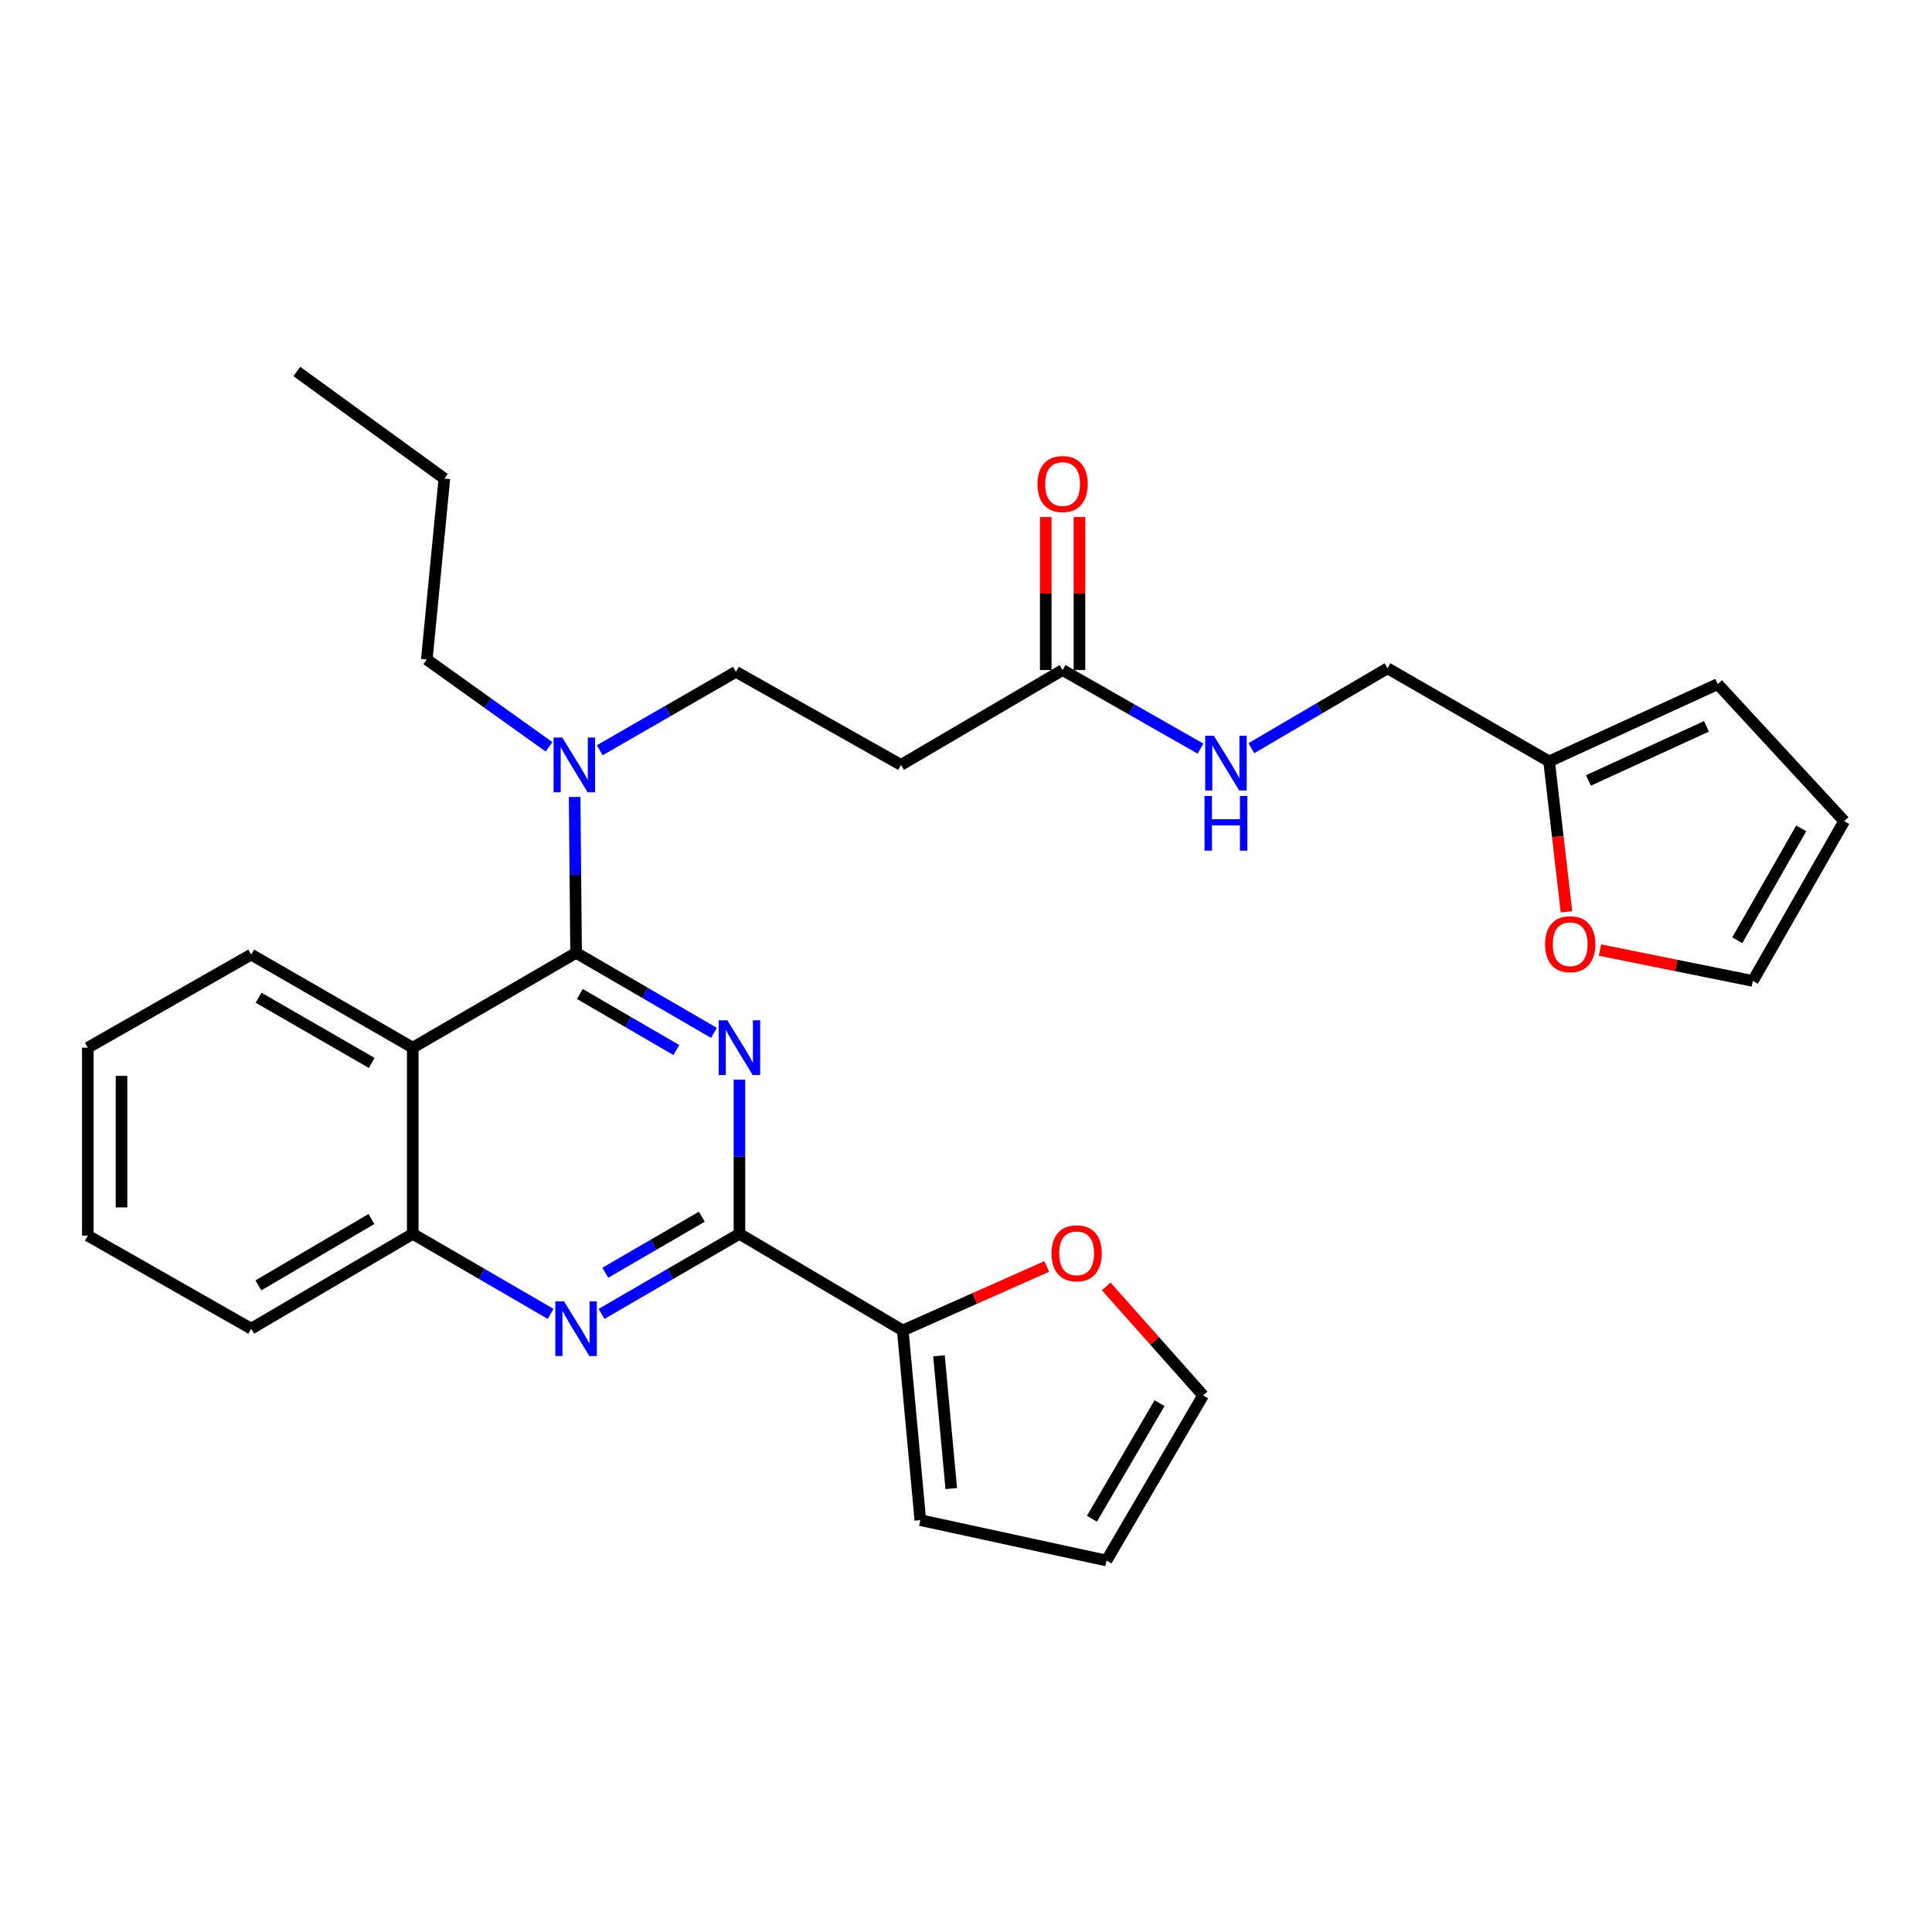 <?xml version='1.0' encoding='iso-8859-1'?>
<svg version='1.1' baseProfile='full'
              xmlns='http://www.w3.org/2000/svg'
                      xmlns:rdkit='http://www.rdkit.org/xml'
                      xmlns:xlink='http://www.w3.org/1999/xlink'
                  xml:space='preserve'
width='1000px' height='1000px' viewBox='0 0 1000 1000'>
<!-- END OF HEADER -->
<rect style='opacity:1.0;fill:#FFFFFF;stroke:none' width='1000' height='1000' x='0' y='0'> </rect>
<path class='bond-0' d='M 647.709,387.27 L 682.943,366.588' style='fill:none;fill-rule:evenodd;stroke:#0000FF;stroke-width:6px;stroke-linecap:butt;stroke-linejoin:miter;stroke-opacity:1' />
<path class='bond-0' d='M 682.943,366.588 L 718.177,345.907' style='fill:none;fill-rule:evenodd;stroke:#000000;stroke-width:6px;stroke-linecap:butt;stroke-linejoin:miter;stroke-opacity:1' />
<path class='bond-1' d='M 621.372,387.49 L 585.686,367.154' style='fill:none;fill-rule:evenodd;stroke:#0000FF;stroke-width:6px;stroke-linecap:butt;stroke-linejoin:miter;stroke-opacity:1' />
<path class='bond-1' d='M 585.686,367.154 L 550.001,346.818' style='fill:none;fill-rule:evenodd;stroke:#000000;stroke-width:6px;stroke-linecap:butt;stroke-linejoin:miter;stroke-opacity:1' />
<path class='bond-2' d='M 558.724,346.818 L 558.724,307.223' style='fill:none;fill-rule:evenodd;stroke:#000000;stroke-width:6px;stroke-linecap:butt;stroke-linejoin:miter;stroke-opacity:1' />
<path class='bond-2' d='M 558.724,307.223 L 558.724,267.629' style='fill:none;fill-rule:evenodd;stroke:#FF0000;stroke-width:6px;stroke-linecap:butt;stroke-linejoin:miter;stroke-opacity:1' />
<path class='bond-2' d='M 541.278,346.818 L 541.278,307.223' style='fill:none;fill-rule:evenodd;stroke:#000000;stroke-width:6px;stroke-linecap:butt;stroke-linejoin:miter;stroke-opacity:1' />
<path class='bond-2' d='M 541.278,307.223 L 541.278,267.629' style='fill:none;fill-rule:evenodd;stroke:#FF0000;stroke-width:6px;stroke-linecap:butt;stroke-linejoin:miter;stroke-opacity:1' />
<path class='bond-3' d='M 550.001,346.818 L 466.369,395.908' style='fill:none;fill-rule:evenodd;stroke:#000000;stroke-width:6px;stroke-linecap:butt;stroke-linejoin:miter;stroke-opacity:1' />
<path class='bond-4' d='M 466.369,395.908 L 380.914,347.729' style='fill:none;fill-rule:evenodd;stroke:#000000;stroke-width:6px;stroke-linecap:butt;stroke-linejoin:miter;stroke-opacity:1' />
<path class='bond-5' d='M 380.914,347.729 L 345.67,368.03' style='fill:none;fill-rule:evenodd;stroke:#000000;stroke-width:6px;stroke-linecap:butt;stroke-linejoin:miter;stroke-opacity:1' />
<path class='bond-5' d='M 345.67,368.03 L 310.425,388.331' style='fill:none;fill-rule:evenodd;stroke:#0000FF;stroke-width:6px;stroke-linecap:butt;stroke-linejoin:miter;stroke-opacity:1' />
<path class='bond-6' d='M 284.186,386.56 L 252.548,363.961' style='fill:none;fill-rule:evenodd;stroke:#0000FF;stroke-width:6px;stroke-linecap:butt;stroke-linejoin:miter;stroke-opacity:1' />
<path class='bond-6' d='M 252.548,363.961 L 220.909,341.361' style='fill:none;fill-rule:evenodd;stroke:#000000;stroke-width:6px;stroke-linecap:butt;stroke-linejoin:miter;stroke-opacity:1' />
<path class='bond-7' d='M 297.428,412.5 L 297.806,452.843' style='fill:none;fill-rule:evenodd;stroke:#0000FF;stroke-width:6px;stroke-linecap:butt;stroke-linejoin:miter;stroke-opacity:1' />
<path class='bond-7' d='M 297.806,452.843 L 298.183,493.187' style='fill:none;fill-rule:evenodd;stroke:#000000;stroke-width:6px;stroke-linecap:butt;stroke-linejoin:miter;stroke-opacity:1' />
<path class='bond-8' d='M 45.455,542.277 L 45.455,639.546' style='fill:none;fill-rule:evenodd;stroke:#000000;stroke-width:6px;stroke-linecap:butt;stroke-linejoin:miter;stroke-opacity:1' />
<path class='bond-8' d='M 62.9,556.867 L 62.9,624.955' style='fill:none;fill-rule:evenodd;stroke:#000000;stroke-width:6px;stroke-linecap:butt;stroke-linejoin:miter;stroke-opacity:1' />
<path class='bond-9' d='M 45.455,542.277 L 130.017,494.088' style='fill:none;fill-rule:evenodd;stroke:#000000;stroke-width:6px;stroke-linecap:butt;stroke-linejoin:miter;stroke-opacity:1' />
<path class='bond-10' d='M 45.455,639.546 L 130.017,687.724' style='fill:none;fill-rule:evenodd;stroke:#000000;stroke-width:6px;stroke-linecap:butt;stroke-linejoin:miter;stroke-opacity:1' />
<path class='bond-11' d='M 130.017,687.724 L 213.64,638.634' style='fill:none;fill-rule:evenodd;stroke:#000000;stroke-width:6px;stroke-linecap:butt;stroke-linejoin:miter;stroke-opacity:1' />
<path class='bond-11' d='M 133.729,665.316 L 192.265,630.953' style='fill:none;fill-rule:evenodd;stroke:#000000;stroke-width:6px;stroke-linecap:butt;stroke-linejoin:miter;stroke-opacity:1' />
<path class='bond-12' d='M 130.017,494.088 L 213.64,542.277' style='fill:none;fill-rule:evenodd;stroke:#000000;stroke-width:6px;stroke-linecap:butt;stroke-linejoin:miter;stroke-opacity:1' />
<path class='bond-12' d='M 133.85,516.432 L 192.386,550.164' style='fill:none;fill-rule:evenodd;stroke:#000000;stroke-width:6px;stroke-linecap:butt;stroke-linejoin:miter;stroke-opacity:1' />
<path class='bond-13' d='M 213.64,542.277 L 213.64,638.634' style='fill:none;fill-rule:evenodd;stroke:#000000;stroke-width:6px;stroke-linecap:butt;stroke-linejoin:miter;stroke-opacity:1' />
<path class='bond-14' d='M 213.64,542.277 L 298.183,493.187' style='fill:none;fill-rule:evenodd;stroke:#000000;stroke-width:6px;stroke-linecap:butt;stroke-linejoin:miter;stroke-opacity:1' />
<path class='bond-15' d='M 213.64,638.634 L 249.32,659.352' style='fill:none;fill-rule:evenodd;stroke:#000000;stroke-width:6px;stroke-linecap:butt;stroke-linejoin:miter;stroke-opacity:1' />
<path class='bond-15' d='M 249.32,659.352 L 284.999,680.069' style='fill:none;fill-rule:evenodd;stroke:#0000FF;stroke-width:6px;stroke-linecap:butt;stroke-linejoin:miter;stroke-opacity:1' />
<path class='bond-16' d='M 311.367,680.069 L 347.047,659.352' style='fill:none;fill-rule:evenodd;stroke:#0000FF;stroke-width:6px;stroke-linecap:butt;stroke-linejoin:miter;stroke-opacity:1' />
<path class='bond-16' d='M 347.047,659.352 L 382.727,638.634' style='fill:none;fill-rule:evenodd;stroke:#000000;stroke-width:6px;stroke-linecap:butt;stroke-linejoin:miter;stroke-opacity:1' />
<path class='bond-16' d='M 313.311,658.767 L 338.287,644.265' style='fill:none;fill-rule:evenodd;stroke:#0000FF;stroke-width:6px;stroke-linecap:butt;stroke-linejoin:miter;stroke-opacity:1' />
<path class='bond-16' d='M 338.287,644.265 L 363.263,629.763' style='fill:none;fill-rule:evenodd;stroke:#000000;stroke-width:6px;stroke-linecap:butt;stroke-linejoin:miter;stroke-opacity:1' />
<path class='bond-17' d='M 382.727,638.634 L 382.727,598.74' style='fill:none;fill-rule:evenodd;stroke:#000000;stroke-width:6px;stroke-linecap:butt;stroke-linejoin:miter;stroke-opacity:1' />
<path class='bond-17' d='M 382.727,598.74 L 382.727,558.845' style='fill:none;fill-rule:evenodd;stroke:#0000FF;stroke-width:6px;stroke-linecap:butt;stroke-linejoin:miter;stroke-opacity:1' />
<path class='bond-18' d='M 382.727,638.634 L 467.27,688.636' style='fill:none;fill-rule:evenodd;stroke:#000000;stroke-width:6px;stroke-linecap:butt;stroke-linejoin:miter;stroke-opacity:1' />
<path class='bond-19' d='M 369.543,534.621 L 333.863,513.904' style='fill:none;fill-rule:evenodd;stroke:#0000FF;stroke-width:6px;stroke-linecap:butt;stroke-linejoin:miter;stroke-opacity:1' />
<path class='bond-19' d='M 333.863,513.904 L 298.183,493.187' style='fill:none;fill-rule:evenodd;stroke:#000000;stroke-width:6px;stroke-linecap:butt;stroke-linejoin:miter;stroke-opacity:1' />
<path class='bond-19' d='M 350.079,543.493 L 325.103,528.991' style='fill:none;fill-rule:evenodd;stroke:#0000FF;stroke-width:6px;stroke-linecap:butt;stroke-linejoin:miter;stroke-opacity:1' />
<path class='bond-19' d='M 325.103,528.991 L 300.127,514.488' style='fill:none;fill-rule:evenodd;stroke:#000000;stroke-width:6px;stroke-linecap:butt;stroke-linejoin:miter;stroke-opacity:1' />
<path class='bond-20' d='M 220.909,341.361 L 230,247.727' style='fill:none;fill-rule:evenodd;stroke:#000000;stroke-width:6px;stroke-linecap:butt;stroke-linejoin:miter;stroke-opacity:1' />
<path class='bond-21' d='M 230,247.727 L 153.637,192.279' style='fill:none;fill-rule:evenodd;stroke:#000000;stroke-width:6px;stroke-linecap:butt;stroke-linejoin:miter;stroke-opacity:1' />
<path class='bond-22' d='M 467.27,688.636 L 504.539,672.072' style='fill:none;fill-rule:evenodd;stroke:#000000;stroke-width:6px;stroke-linecap:butt;stroke-linejoin:miter;stroke-opacity:1' />
<path class='bond-22' d='M 504.539,672.072 L 541.808,655.509' style='fill:none;fill-rule:evenodd;stroke:#FF0000;stroke-width:6px;stroke-linecap:butt;stroke-linejoin:miter;stroke-opacity:1' />
<path class='bond-23' d='M 467.27,688.636 L 476.361,786.816' style='fill:none;fill-rule:evenodd;stroke:#000000;stroke-width:6px;stroke-linecap:butt;stroke-linejoin:miter;stroke-opacity:1' />
<path class='bond-23' d='M 486.005,701.754 L 492.369,770.48' style='fill:none;fill-rule:evenodd;stroke:#000000;stroke-width:6px;stroke-linecap:butt;stroke-linejoin:miter;stroke-opacity:1' />
<path class='bond-24' d='M 572.582,665.86 L 597.656,694.063' style='fill:none;fill-rule:evenodd;stroke:#FF0000;stroke-width:6px;stroke-linecap:butt;stroke-linejoin:miter;stroke-opacity:1' />
<path class='bond-24' d='M 597.656,694.063 L 622.73,722.267' style='fill:none;fill-rule:evenodd;stroke:#000000;stroke-width:6px;stroke-linecap:butt;stroke-linejoin:miter;stroke-opacity:1' />
<path class='bond-25' d='M 476.361,786.816 L 572.729,807.721' style='fill:none;fill-rule:evenodd;stroke:#000000;stroke-width:6px;stroke-linecap:butt;stroke-linejoin:miter;stroke-opacity:1' />
<path class='bond-26' d='M 622.73,722.267 L 572.729,807.721' style='fill:none;fill-rule:evenodd;stroke:#000000;stroke-width:6px;stroke-linecap:butt;stroke-linejoin:miter;stroke-opacity:1' />
<path class='bond-26' d='M 600.172,726.275 L 565.172,786.093' style='fill:none;fill-rule:evenodd;stroke:#000000;stroke-width:6px;stroke-linecap:butt;stroke-linejoin:miter;stroke-opacity:1' />
<path class='bond-27' d='M 801.819,394.095 L 806.308,433.019' style='fill:none;fill-rule:evenodd;stroke:#000000;stroke-width:6px;stroke-linecap:butt;stroke-linejoin:miter;stroke-opacity:1' />
<path class='bond-27' d='M 806.308,433.019 L 810.796,471.942' style='fill:none;fill-rule:evenodd;stroke:#FF0000;stroke-width:6px;stroke-linecap:butt;stroke-linejoin:miter;stroke-opacity:1' />
<path class='bond-28' d='M 801.819,394.095 L 889.086,354.097' style='fill:none;fill-rule:evenodd;stroke:#000000;stroke-width:6px;stroke-linecap:butt;stroke-linejoin:miter;stroke-opacity:1' />
<path class='bond-28' d='M 822.178,403.955 L 883.265,375.955' style='fill:none;fill-rule:evenodd;stroke:#000000;stroke-width:6px;stroke-linecap:butt;stroke-linejoin:miter;stroke-opacity:1' />
<path class='bond-29' d='M 801.819,394.095 L 718.177,345.907' style='fill:none;fill-rule:evenodd;stroke:#000000;stroke-width:6px;stroke-linecap:butt;stroke-linejoin:miter;stroke-opacity:1' />
<path class='bond-30' d='M 828.134,491.752 L 867.701,499.738' style='fill:none;fill-rule:evenodd;stroke:#FF0000;stroke-width:6px;stroke-linecap:butt;stroke-linejoin:miter;stroke-opacity:1' />
<path class='bond-30' d='M 867.701,499.738 L 907.268,507.725' style='fill:none;fill-rule:evenodd;stroke:#000000;stroke-width:6px;stroke-linecap:butt;stroke-linejoin:miter;stroke-opacity:1' />
<path class='bond-31' d='M 889.086,354.097 L 954.545,425.003' style='fill:none;fill-rule:evenodd;stroke:#000000;stroke-width:6px;stroke-linecap:butt;stroke-linejoin:miter;stroke-opacity:1' />
<path class='bond-32' d='M 907.268,507.725 L 954.545,425.003' style='fill:none;fill-rule:evenodd;stroke:#000000;stroke-width:6px;stroke-linecap:butt;stroke-linejoin:miter;stroke-opacity:1' />
<path class='bond-32' d='M 899.213,486.66 L 932.307,428.755' style='fill:none;fill-rule:evenodd;stroke:#000000;stroke-width:6px;stroke-linecap:butt;stroke-linejoin:miter;stroke-opacity:1' />
<path  class='atom-0' d='M 628.284 380.837
L 637.564 395.837
Q 638.484 397.317, 639.964 399.997
Q 641.444 402.677, 641.524 402.837
L 641.524 380.837
L 645.284 380.837
L 645.284 409.157
L 641.404 409.157
L 631.444 392.757
Q 630.284 390.837, 629.044 388.637
Q 627.844 386.437, 627.484 385.757
L 627.484 409.157
L 623.804 409.157
L 623.804 380.837
L 628.284 380.837
' fill='#0000FF'/>
<path  class='atom-0' d='M 623.464 411.989
L 627.304 411.989
L 627.304 424.029
L 641.784 424.029
L 641.784 411.989
L 645.624 411.989
L 645.624 440.309
L 641.784 440.309
L 641.784 427.229
L 627.304 427.229
L 627.304 440.309
L 623.464 440.309
L 623.464 411.989
' fill='#0000FF'/>
<path  class='atom-2' d='M 537.001 250.54
Q 537.001 243.74, 540.361 239.94
Q 543.721 236.14, 550.001 236.14
Q 556.281 236.14, 559.641 239.94
Q 563.001 243.74, 563.001 250.54
Q 563.001 257.42, 559.601 261.34
Q 556.201 265.22, 550.001 265.22
Q 543.761 265.22, 540.361 261.34
Q 537.001 257.46, 537.001 250.54
M 550.001 262.02
Q 554.321 262.02, 556.641 259.14
Q 559.001 256.22, 559.001 250.54
Q 559.001 244.98, 556.641 242.18
Q 554.321 239.34, 550.001 239.34
Q 545.681 239.34, 543.321 242.14
Q 541.001 244.94, 541.001 250.54
Q 541.001 256.26, 543.321 259.14
Q 545.681 262.02, 550.001 262.02
' fill='#FF0000'/>
<path  class='atom-5' d='M 291.012 381.748
L 300.292 396.748
Q 301.212 398.228, 302.692 400.908
Q 304.172 403.588, 304.252 403.748
L 304.252 381.748
L 308.012 381.748
L 308.012 410.068
L 304.132 410.068
L 294.172 393.668
Q 293.012 391.748, 291.772 389.548
Q 290.572 387.348, 290.212 386.668
L 290.212 410.068
L 286.532 410.068
L 286.532 381.748
L 291.012 381.748
' fill='#0000FF'/>
<path  class='atom-12' d='M 291.923 673.564
L 301.203 688.564
Q 302.123 690.044, 303.603 692.724
Q 305.083 695.404, 305.163 695.564
L 305.163 673.564
L 308.923 673.564
L 308.923 701.884
L 305.043 701.884
L 295.083 685.484
Q 293.923 683.564, 292.683 681.364
Q 291.483 679.164, 291.123 678.484
L 291.123 701.884
L 287.443 701.884
L 287.443 673.564
L 291.923 673.564
' fill='#0000FF'/>
<path  class='atom-14' d='M 376.467 528.117
L 385.747 543.117
Q 386.667 544.597, 388.147 547.277
Q 389.627 549.957, 389.707 550.117
L 389.707 528.117
L 393.467 528.117
L 393.467 556.437
L 389.587 556.437
L 379.627 540.037
Q 378.467 538.117, 377.227 535.917
Q 376.027 533.717, 375.667 533.037
L 375.667 556.437
L 371.987 556.437
L 371.987 528.117
L 376.467 528.117
' fill='#0000FF'/>
<path  class='atom-20' d='M 544.27 648.717
Q 544.27 641.917, 547.63 638.117
Q 550.99 634.317, 557.27 634.317
Q 563.55 634.317, 566.91 638.117
Q 570.27 641.917, 570.27 648.717
Q 570.27 655.597, 566.87 659.517
Q 563.47 663.397, 557.27 663.397
Q 551.03 663.397, 547.63 659.517
Q 544.27 655.637, 544.27 648.717
M 557.27 660.197
Q 561.59 660.197, 563.91 657.317
Q 566.27 654.397, 566.27 648.717
Q 566.27 643.157, 563.91 640.357
Q 561.59 637.517, 557.27 637.517
Q 552.95 637.517, 550.59 640.317
Q 548.27 643.117, 548.27 648.717
Q 548.27 654.437, 550.59 657.317
Q 552.95 660.197, 557.27 660.197
' fill='#FF0000'/>
<path  class='atom-25' d='M 799.722 488.721
Q 799.722 481.921, 803.082 478.121
Q 806.442 474.321, 812.722 474.321
Q 819.002 474.321, 822.362 478.121
Q 825.722 481.921, 825.722 488.721
Q 825.722 495.601, 822.322 499.521
Q 818.922 503.401, 812.722 503.401
Q 806.482 503.401, 803.082 499.521
Q 799.722 495.641, 799.722 488.721
M 812.722 500.201
Q 817.042 500.201, 819.362 497.321
Q 821.722 494.401, 821.722 488.721
Q 821.722 483.161, 819.362 480.361
Q 817.042 477.521, 812.722 477.521
Q 808.402 477.521, 806.042 480.321
Q 803.722 483.121, 803.722 488.721
Q 803.722 494.441, 806.042 497.321
Q 808.402 500.201, 812.722 500.201
' fill='#FF0000'/>
</svg>
